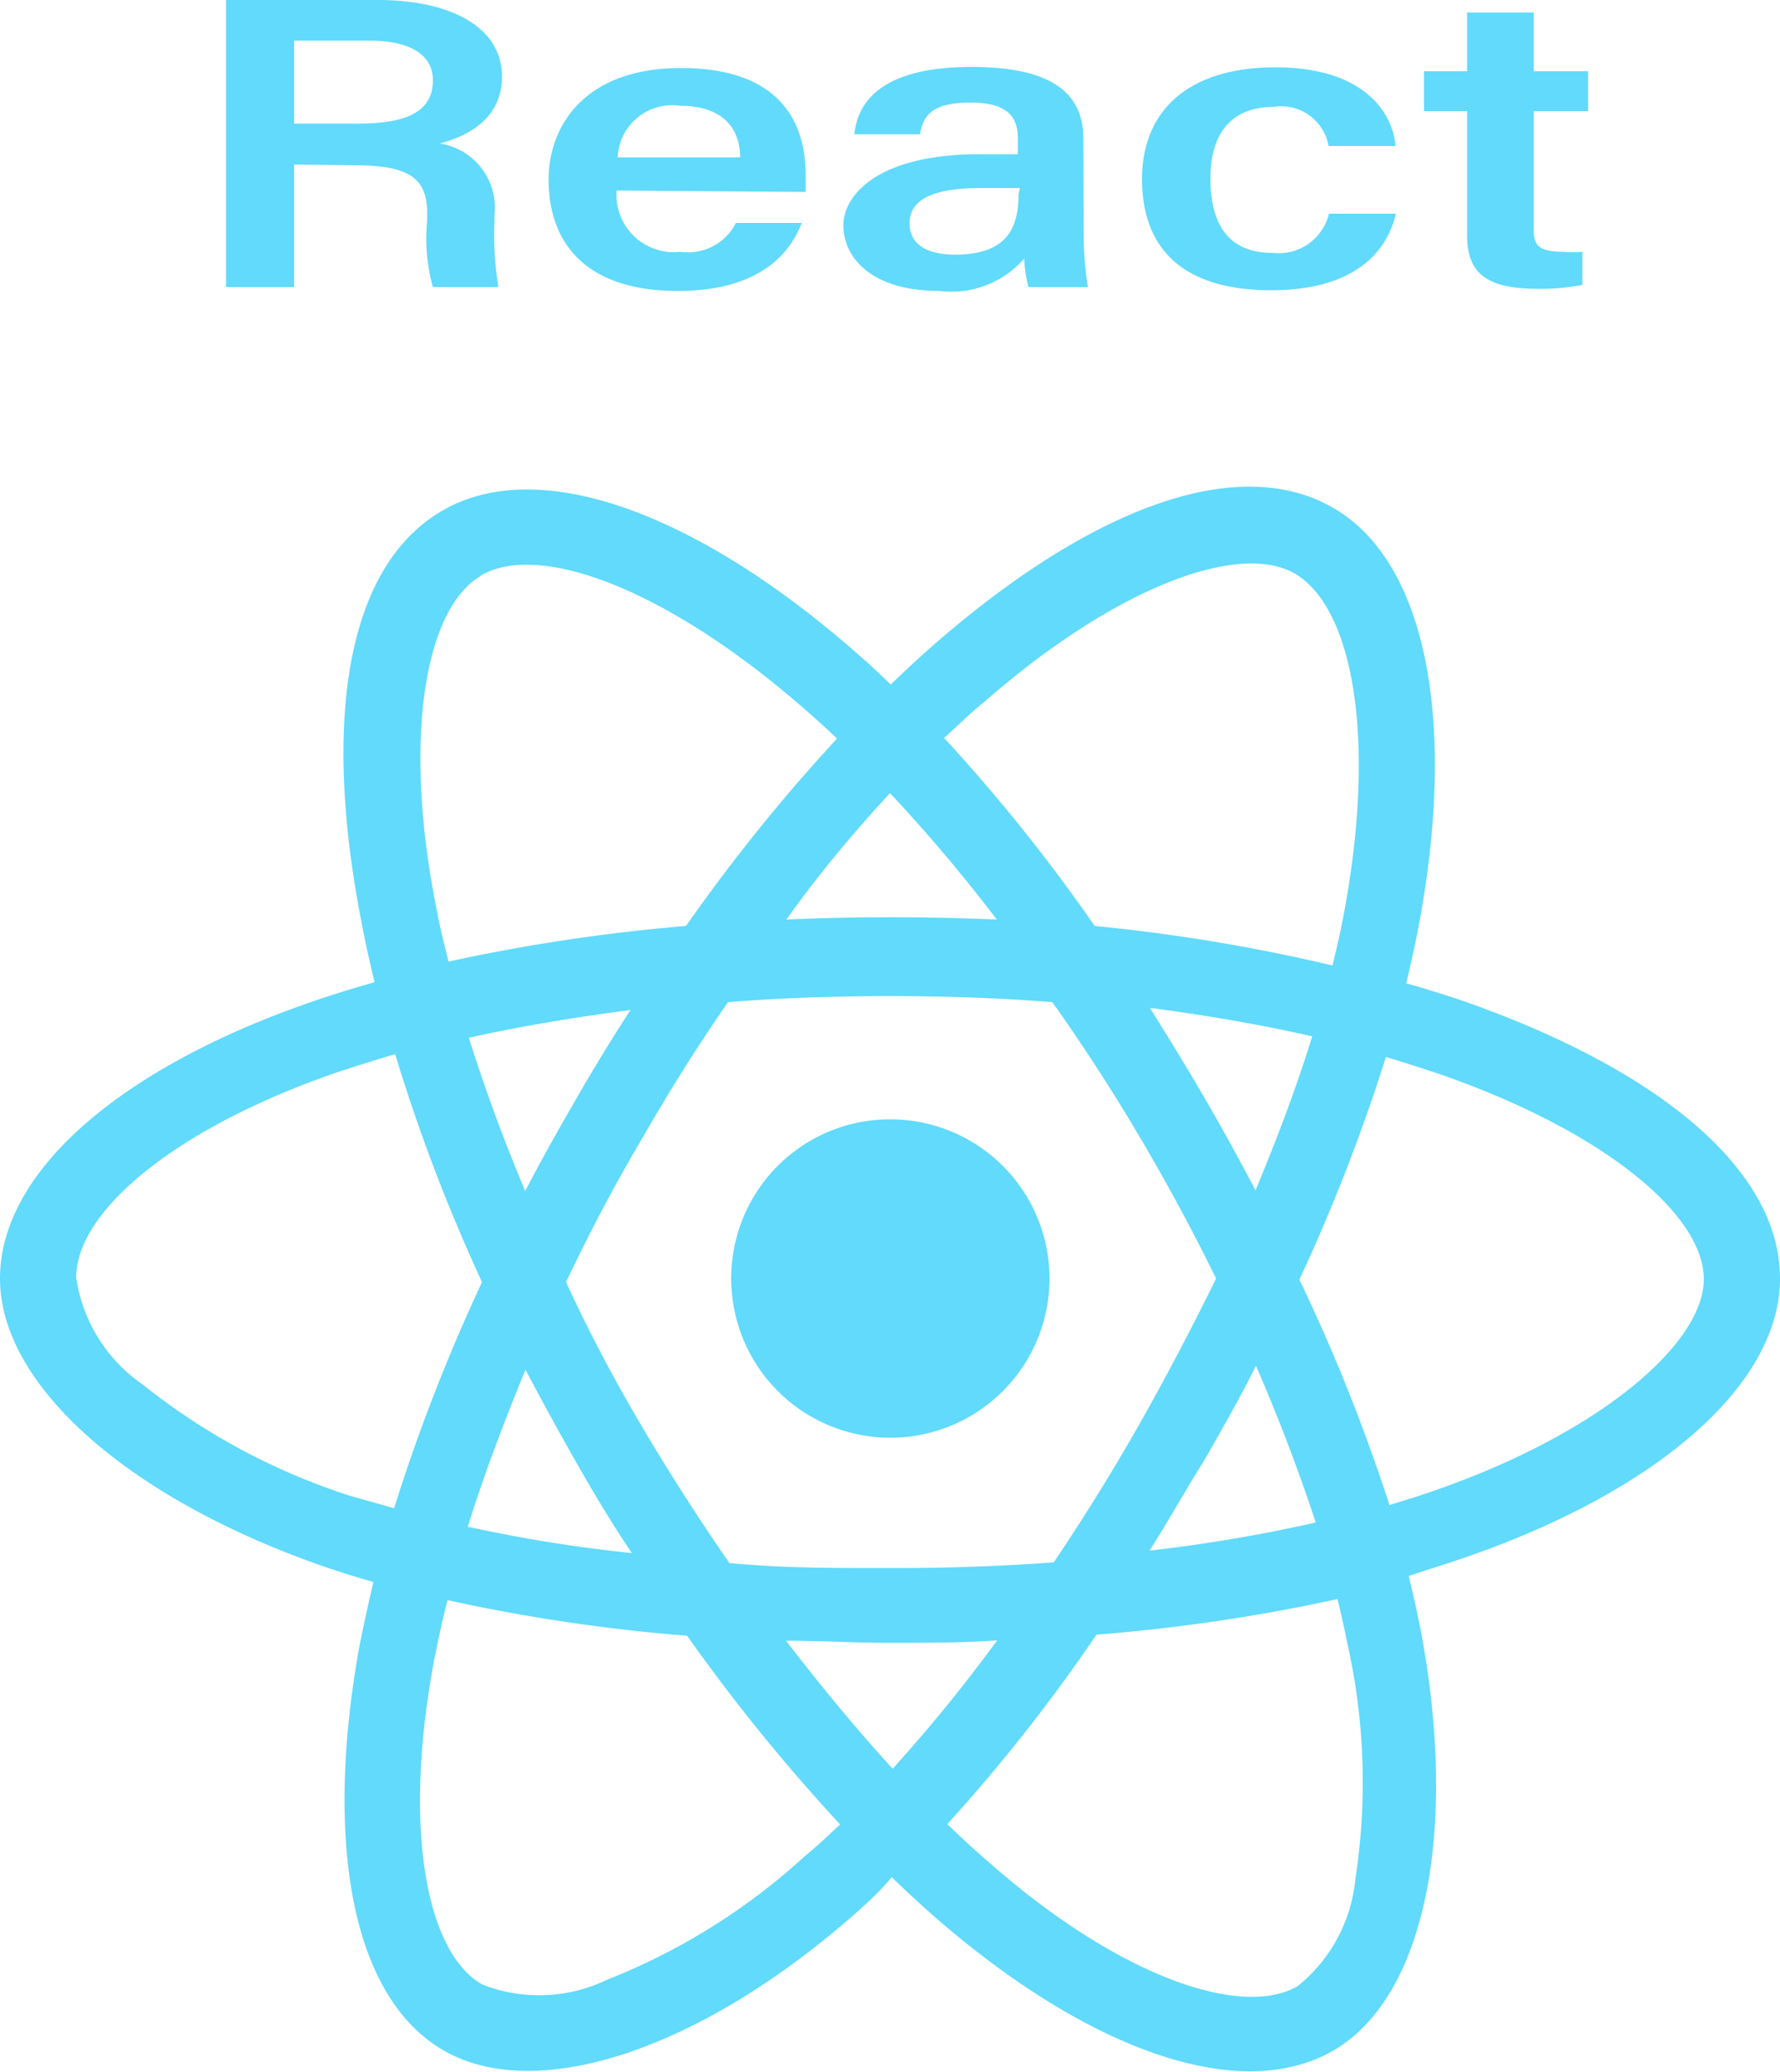 <svg xmlns="http://www.w3.org/2000/svg" viewBox="0 0 50 58.18"><defs><style>.cls-1{fill:#61dafb;}</style></defs><g id="Capa_2" data-name="Capa 2"><g id="Skills"><g id="Frameworks"><g id="Logos"><path class="cls-1" d="M41.11,28.11h0c-.53-.18-1.07-.35-1.61-.5.09-.37.17-.73.25-1.1,1.22-5.92.42-10.68-2.3-12.25s-6.87.06-11.18,3.81c-.43.37-.84.76-1.25,1.15-.27-.26-.54-.52-.83-.77-4.51-4-9-5.7-11.75-4.12s-3.38,6-2.28,11.59c.1.55.23,1.11.36,1.66-.64.18-1.25.37-1.85.58C3.38,30,0,32.9,0,35.9S3.63,42.1,9.14,44q.67.23,1.35.42c-.14.59-.27,1.19-.39,1.78-1,5.51-.23,9.89,2.37,11.38s7.19,0,11.58-3.87c.35-.31.69-.63,1-1,.44.43.89.84,1.35,1.24,4.25,3.65,8.45,5.13,11.05,3.63s3.55-6.25,2.42-12c-.09-.43-.19-.88-.3-1.33l.93-.3C46.27,42.11,50,39,50,35.9S46.51,30,41.11,28.11ZM27.67,19.69c3.69-3.22,7.14-4.49,8.71-3.58h0c1.68,1,2.33,4.86,1.28,10-.07.33-.15.66-.23,1A50.17,50.17,0,0,0,30.75,26a48.9,48.9,0,0,0-4.23-5.28C26.9,20.38,27.28,20,27.67,19.69ZM14.76,38.46c.46.87.93,1.73,1.42,2.59s1,1.72,1.57,2.56a42.13,42.13,0,0,1-4.61-.74C13.58,41.45,14.13,40,14.76,38.46Zm0-5c-.62-1.47-1.15-2.92-1.59-4.32,1.43-.32,3-.58,4.54-.78-.54.83-1.05,1.67-1.54,2.52S15.21,32.56,14.76,33.43ZM15.9,36c.65-1.37,1.36-2.72,2.12-4h0q1.14-2,2.43-3.86c1.48-.12,3-.17,4.55-.17s3.07.05,4.56.17Q30.84,29.94,32,31.9t2.16,4Q33.13,38,32,40h0q-1.14,2-2.4,3.87c-1.48.11-3,.16-4.58.16s-3.07,0-4.53-.14Q19.18,42,18,40T15.9,36ZM33.83,41c.5-.87,1-1.75,1.45-2.65h0q.94,2.16,1.68,4.4a43.35,43.35,0,0,1-4.67.79c.53-.83,1-1.68,1.54-2.54Zm1.43-7.59q-.69-1.32-1.44-2.61h0c-.49-.84-1-1.67-1.52-2.5,1.59.21,3.12.47,4.56.8C36.4,30.59,35.86,32,35.26,33.44ZM25,22.27A45.49,45.49,0,0,1,28,25.82q-3-.13-5.91,0C23,24.54,24,23.35,25,22.27Zm-11.51-6.1c1.67-1,5.37.42,9.27,3.88q.38.33.75.69A50.07,50.07,0,0,0,19.27,26a51.41,51.41,0,0,0-6.67,1c-.13-.51-.25-1-.35-1.54h0C11.31,20.71,11.94,17.08,13.51,16.17ZM11.07,42.35,9.83,42A18.3,18.3,0,0,1,4,38.87a4.42,4.42,0,0,1-1.86-3c0-1.83,2.71-4.15,7.24-5.73.57-.19,1.14-.37,1.72-.54A49.38,49.38,0,0,0,13.54,36,51.23,51.23,0,0,0,11.07,42.35Zm11.57,9.74a18,18,0,0,1-5.59,3.5h0a4.38,4.38,0,0,1-3.51.13c-1.58-.91-2.23-4.42-1.34-9.13.11-.55.23-1.11.37-1.66a49.39,49.39,0,0,0,6.73,1,52.1,52.1,0,0,0,4.3,5.3C23.29,51.51,23,51.8,22.64,52.09Zm2.44-2.42c-1-1.09-2-2.3-3-3.6,1,0,1.94.06,2.93.06s2,0,3-.07a44.49,44.49,0,0,1-2.94,3.61Zm13,3a4.39,4.39,0,0,1-1.63,3.1c-1.58.91-5-.27-8.58-3.4-.42-.36-.84-.74-1.26-1.15a47.81,47.81,0,0,0,4.19-5.32,49.86,49.86,0,0,0,6.77-1c.1.41.19.81.27,1.21h0a17.86,17.86,0,0,1,.24,6.6ZM39.87,42h0l-.84.26a50.92,50.92,0,0,0-2.53-6.33,51.47,51.47,0,0,0,2.43-6.25c.51.15,1,.31,1.48.47,4.63,1.6,7.45,3.95,7.45,5.77s-3,4.44-8,6.08Z"/><path class="cls-1" d="M25,31.43a4.47,4.47,0,1,1-4.46,4.47h0A4.46,4.46,0,0,1,25,31.43h0"/><g id="ReactVectorsFont"><path class="cls-1" d="M8.26,4.62V8.06H6.35V0h4.27c2,0,3.48.74,3.48,2.15,0,1.12-.85,1.64-1.75,1.88a1.82,1.82,0,0,1,1.54,2v.19A8.93,8.93,0,0,0,14,8.06H12.16A5.08,5.08,0,0,1,12,6.18V6c0-1-.5-1.36-2.06-1.36Zm0-1.15h1.79c1.19,0,2.11-.24,2.11-1.21,0-.79-.75-1.12-1.79-1.12H8.26Z"/><path class="cls-1" d="M17.32,5.35a1.61,1.61,0,0,0,1.79,1.72,1.5,1.5,0,0,0,1.56-.81h1.85c-.35.92-1.26,1.91-3.48,1.91-2.61,0-3.63-1.37-3.63-3.13,0-1.49,1-3.13,3.72-3.13s3.5,1.46,3.5,3c0,.06,0,.4,0,.48Zm3.47-.93c0-.8-.47-1.45-1.69-1.45a1.53,1.53,0,0,0-1.75,1.45Z"/><path class="cls-1" d="M30.44,6.57a9.17,9.17,0,0,0,.12,1.49H28.89a3.65,3.65,0,0,1-.12-.8,2.7,2.7,0,0,1-2.37.91c-2,0-2.71-1-2.71-1.84s.95-2,3.83-2h1.07V3.88c0-.52-.21-1-1.32-1s-1.33.37-1.43.89H24c.1-1,.88-1.89,3.29-1.89,1.87,0,3.14.5,3.14,2ZM28.65,5.28h-1.1c-1.65,0-2,.49-2,1s.39.87,1.28.87c1.4,0,1.78-.69,1.78-1.69Z"/><path class="cls-1" d="M39.21,6c-.28,1.2-1.31,2.15-3.5,2.15-2.45,0-3.63-1.14-3.63-3.12s1.37-3.14,3.74-3.14c2.53,0,3.31,1.31,3.38,2.21H37.32A1.35,1.35,0,0,0,35.79,3C34.53,3,34,3.82,34,5c0,1.46.64,2.1,1.74,2.1A1.45,1.45,0,0,0,37.33,6Z"/><path class="cls-1" d="M40,2h1.21V.35h1.87V2h1.53V3.12H43.08V6.44c0,.45.15.63.83.63a3.26,3.26,0,0,0,.54,0V8a6.25,6.25,0,0,1-1.24.11c-1.45,0-2-.43-2-1.51V3.12H40Z"/></g></g></g></g></g></svg>